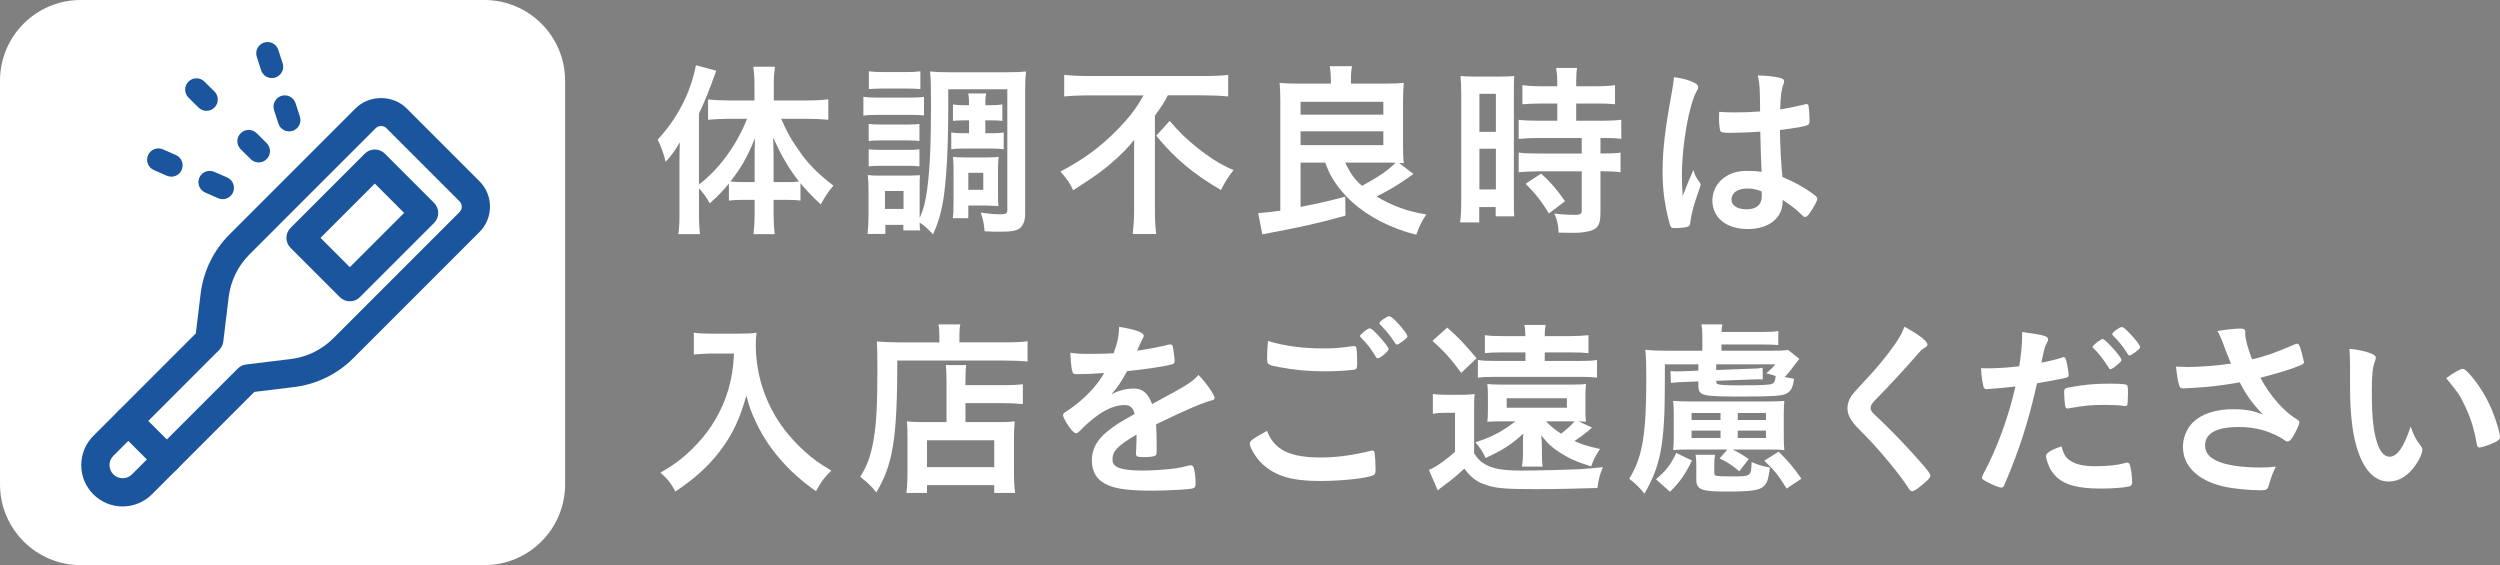 <svg viewBox="0 0 191.967 43.394" xmlns="http://www.w3.org/2000/svg"><rect x="0" y="0" width="191.967" height="43.394" fill="#808080" stroke="none"/><g fill="#fff"><path d="m53.672 16.365c0 .713.029 1.193.072 1.615h-1.657c.072-.509.087-.931.087-1.629v-3.853q0-.814.029-1.571c-.378.655-.64 1.003-1.09 1.498-.175-.699-.349-1.164-.611-1.701 1.541-1.672 2.53-3.621 2.937-5.715l1.556.422c-.538 1.527-.844 2.268-1.323 3.286v5.453c1.541-1.178 2.879-2.995 3.693-5.046h-1.498c-.479 0-1.018.029-1.498.073v-1.557c.422.044.989.073 1.527.073h2.037v-1.265c0-.48-.029-.887-.088-1.324h1.658c-.058.451-.087.829-.087 1.324v1.265h2.588c.596 0 1.163-.029 1.599-.087v1.571c-.479-.044-1.032-.073-1.57-.073h-2.05c.465 1.077.843 1.73 1.628 2.806.582.785 1.338 1.527 2.385 2.327-.378.436-.596.756-.974 1.439-.727-.684-1.091-1.062-1.556-1.629v1.339c-.276-.044-.596-.058-1.018-.058h-1.047v1.119c0 .538.029 1.032.087 1.512h-1.628c.058-.494.087-1.018.087-1.527v-1.104h-.974c-.393 0-.712.014-1.003.058v-1.309c-.538.64-.771.887-1.468 1.512-.32-.538-.495-.785-.829-1.148v1.904zm4.275-4.085c0-.756 0-1.033.029-1.672-.64 1.542-1.033 2.225-1.89 3.33.334.029.523.044.93.044h.931v-1.701zm2.472 1.701c.422 0 .567 0 .931-.044-.8-1.032-1.367-2.007-1.978-3.373.015.625.029 1.133.029 1.672v1.745z"/><path d="m66.297 7.438c.334.044.596.058 1.12.058h2.414c.567 0 .814-.014 1.12-.058v1.425c-.305-.029-.48-.043-1.062-.043h-2.472c-.48 0-.814.014-1.12.058zm6.514.96c0 3.053-.146 5.54-.393 7.051-.175.975-.378 1.673-.77 2.545-.451-.465-.712-.712-1.032-.901 0 .276.014.393.043.596h-1.294v-.422h-1.381v.697h-1.367c.043-.407.072-.916.072-1.337v-2.095c0-.421-.014-.741-.058-1.09.262.029.422.044.945.044h2.24q.669-.015.829-.029c-.029.232-.029.436-.029 1.003v2.283c.305-.684.451-1.236.582-2.24.204-1.497.291-3.519.291-6.426 0-1.556-.015-2.007-.073-2.588.451.044.756.058 1.483.058h4.42c.756 0 1.062-.014 1.469-.058-.058.48-.072.829-.072 1.585v9.379c0 .479-.146.858-.393 1.062-.262.204-.654.276-1.439.276-.437 0-.727 0-1.28-.029-.058-.654-.102-.829-.291-1.439.698.102 1.105.131 1.469.131.465 0 .567-.058.567-.349v-9.249h-4.537v1.542zm-6.107 1.119c.247.029.45.044.887.044h2.152c.437 0 .64-.015.858-.044v1.309c-.261-.029-.436-.044-.858-.044h-2.152c-.451 0-.611.015-.887.044zm0 1.948c.261.029.465.044.887.044h2.152c.437 0 .626-.015.858-.044v1.309c-.247-.029-.465-.044-.887-.044h-2.137c-.393 0-.625.015-.872.044v-1.309zm.014-5.99c.32.043.567.058 1.134.058h1.687c.567 0 .8-.015 1.134-.058v1.366c-.334-.029-.625-.043-1.134-.043h-1.687c-.509 0-.785.014-1.134.043zm1.236 10.57h1.425v-1.381h-1.425zm6.049-6.805c-.334 0-.567.015-.829.044v-1.265c.276.043.523.058.814.058h.422c0-.422-.015-.64-.058-.902h1.366c-.043.262-.058.407-.058.902h.465c.334 0 .596-.015.844-.058v1.265c-.262-.029-.451-.044-.844-.044h-.465v.989h.567c.364 0 .596-.015.844-.058v1.294c-.232-.043-.437-.058-.844-.058h-2.355c-.364 0-.567.015-.829.058v-1.294c.247.043.494.058.814.058h.553v-.989h-.408zm2.632 5.845c0 .378.015.538.029.742-.116-.015-.174-.015-.305-.015-.146-.014-.247-.014-.276-.014-.19-.015-.32-.015-.349-.015h-1.381v.974h-1.193c.044-.291.058-.626.058-1.149v-2.602c0-.422-.014-.698-.043-.96.262.029.538.044.93.044h1.629c.465 0 .727-.015.945-.044-.029.291-.044.495-.044.917zm-2.282-.509h1.149v-1.309h-1.149z"/><path d="m83.621 7.321c-.582 0-1.352.029-1.905.087v-1.658c.567.058 1.149.087 1.861.087h8.885c.814 0 1.41-.029 1.847-.087v1.658c-.553-.058-1.222-.087-1.818-.087h-2.821c-.276.553-.436.8-.988 1.557v7.328c0 .654.029 1.236.102 1.76h-1.803c.058-.524.102-1.163.102-1.76v-4.187c0-.48 0-.814.015-1.294-.48.625-1.163 1.309-2.036 2.036-.684.552-1.396 1.047-2.661 1.846-.218-.509-.466-.858-.974-1.439 1.817-.945 3.097-1.905 4.405-3.243.916-.945 1.381-1.555 1.978-2.602h-4.187zm6.194 1.963c.712.829 1.221 1.338 2.036 1.992 1.047.844 1.846 1.338 2.865 1.789-.407.523-.655.902-.96 1.527-2.108-1.221-3.577-2.457-4.973-4.173l1.033-1.134z"/><path d="m99.867 12.484v3.403c1.352-.262 2.341-.494 3.432-.785l.015 1.454c-1.876.538-3.301.858-6.384 1.44l-.32-1.629c.829-.072.974-.087 1.701-.189v-8.435c0-.552-.014-.988-.058-1.381.393.043.873.058 1.396.058h2.544v-.334c0-.334-.029-.684-.087-1.003h1.716c-.058.29-.087.567-.087 1.018v.32h2.676c.538 0 .988-.015 1.381-.058-.029.247-.058.872-.058 1.396v3.374c0 .654.015 1.046.058 1.396-.16-.015-.218-.015-.364-.015l1.106.844q-.204.131-.582.407c-.727.509-1.425.916-2.255 1.323 1.236.727 2.341 1.135 3.825 1.381-.349.509-.494.8-.77 1.557-1.89-.466-3.65-1.367-4.915-2.502-.8-.726-1.439-1.57-1.832-2.414-.072-.174-.102-.261-.247-.625h-1.89zm0-3.679h6.355v-.989h-6.355zm0 2.341h6.355v-1.062h-6.355zm3.432 1.338c.349.77.669 1.236 1.28 1.789 1.352-.741 1.904-1.121 2.588-1.774-.291-.015-.422-.015-.596-.015h-3.271z"/><path d="m112.203 7.249c0-.626-.014-.988-.058-1.41.305.029.582.043 1.221.043h1.701c.626 0 .902-.014 1.206-.043-.028.334-.028.582-.028 1.381v7.983c0 .727 0 1.091.028 1.411h-1.424v-.713h-1.265v1.178h-1.468c.058-.436.087-.916.087-1.658zm1.396 2.879h1.265v-2.923h-1.265zm0 4.42h1.265v-3.126h-1.265zm4.784-6.6c-.495 0-1.149.028-1.483.058v-1.468c.378.058.844.087 1.44.087h1.236v-.363c0-.393-.029-.712-.087-1.047h1.614c-.058.306-.072.611-.072 1.032v.378h1.527c.596 0 1.062-.029 1.454-.087v1.468c-.392-.043-.829-.058-1.424-.058h-1.556v1.323h1.949c.64 0 1.163-.029 1.512-.073v1.469c-.392-.058-.741-.073-1.367-.073h-.232v1.192h.189c.654 0 1.047-.015 1.352-.073v1.512c-.393-.058-.741-.072-1.352-.072h-.189v3.156c0 .814-.146 1.148-.567 1.338-.349.159-.844.232-1.556.232q-.116 0-1.091-.015c-.029-.61-.116-1.032-.334-1.468.349.058 1.076.102 1.571.102.436 0 .538-.058.538-.378v-2.966h-3.358c-.524 0-1.033.029-1.483.072v-1.512c.334.058.77.073 1.512.073h3.329v-1.192h-3.329c-.582 0-1.121.029-1.512.073v-1.469c.334.044.872.073 1.527.073h1.439v-1.323h-1.192zm.552 8.447c-.552-.931-1.105-1.613-1.789-2.283l1.193-.785c.669.596 1.25 1.265 1.832 2.122l-1.236.945z"/><path d="m130.528 14.025c.044.058.058.102.058.16q0 .087-.247.756c-.305.887-.494 1.614-.552 2.181-.014.188-.072.261-.261.305-.204.058-.596.087-.974.087-.146 0-.218-.029-.262-.116-.131-.276-.364-1.28-.48-2.093-.102-.684-.145-1.396-.145-2.138 0-1.672.189-3.257.712-6.107.087-.466.116-.683.16-1.134.669.087 1.134.218 1.556.422.218.116.305.218.305.349 0 .087-.029.16-.102.277-.596 1.017-1.149 4.158-1.149 6.485 0 .349.015.902.058 1.599.349-.901.509-1.308.829-2.006.102.393.203.582.493.974m2.443-3.825c-.698 0-.844-.029-.887-.189-.044-.131-.087-.596-.087-.931 0-.116 0-.232.014-.494.393.029.626.044 1.105.044.785 0 1.28-.015 2.037-.073-.015-1.847-.029-2.079-.175-2.763.713.015 1.251.073 1.716.19.218.058.305.131.305.276 0 .058-.014.102-.058.218-.145.334-.218.902-.247 1.919.538-.072 1.003-.175 1.876-.378.072-.029.102-.029.145-.029.087 0 .131.044.16.146.028.131.072.684.072.989 0 .364-.015.422-.16.48-.233.116-.873.218-2.109.378 0 1.003.088 2.661.19 3.606.916.393 1.541.727 2.181 1.178.408.29.495.393.495.494 0 .16-.262.654-.567 1.076-.175.247-.262.32-.364.32s-.102 0-.436-.32c-.32-.32-.655-.567-1.294-.988v.116c0 1.28-1.062 2.123-2.675 2.123-1.643 0-2.72-.873-2.72-2.181s1.106-2.284 2.573-2.284c.538 0 .814.014 1.207.072q-.058-1.133-.102-3.083c-.626.044-1.614.087-2.196.087m1.192 4.275c-.727 0-1.207.334-1.207.843 0 .466.451.756 1.149.756.77 0 1.178-.349 1.178-1.018 0-.203-.015-.363-.015-.363-.378-.146-.712-.218-1.105-.218"/><path d="m54.616 27.147c-.393 0-.785.029-1.338.073v-1.673c.436.058.684.073 1.309.073h2.225c.582 0 .93-.015 1.28-.073-.043.306-.058.611-.058.888 0 1.963.509 3.824 1.498 5.511.582.974 1.28 1.817 2.225 2.69.713.64 1.12.93 2.079 1.498-.538.524-.8.873-1.177 1.585-1.411-.989-2.458-2.006-3.417-3.286-.495-.683-.814-1.221-1.221-2.064-.349-.77-.48-1.121-.713-1.993-.494 1.788-1.062 2.981-1.992 4.217-.887 1.179-1.949 2.137-3.461 3.156-.29-.596-.625-1.018-1.148-1.454 1.192-.683 1.875-1.221 2.806-2.196 1.09-1.134 1.948-2.617 2.399-4.129.276-.96.393-1.686.451-2.821h-1.745z"/><path d="m72.128 25.766c0-.364-.015-.611-.073-.858h1.687c-.058.246-.073.451-.073.872v.509h3.475c.844 0 1.396-.029 1.76-.087v1.556c-.421-.043-1.047-.072-1.73-.072h-8.273c0 5.947-.334 8.012-1.614 10.12-.422-.523-.626-.712-1.236-1.192.553-.872.814-1.629 1.033-2.85.204-1.179.29-2.676.29-5.424 0-1.163-.014-1.672-.043-2.122.48.043 1.033.072 1.643.072h3.156v-.523zm.552 3.635c0-.756-.015-1.018-.058-1.367h1.571c-.044.32-.059.611-.059 1.381v.16h2.923c.726 0 1.163-.029 1.483-.072v1.527c-.393-.044-.887-.073-1.425-.073h-2.981v1.454h2.545c.596 0 .901-.014 1.236-.058-.044.451-.058.8-.058 1.425v2.268c0 .858.029 1.367.087 1.803h-1.6v-.596h-5.162v.596h-1.585c.058-.407.087-.959.087-1.73v-2.531c0-.508-.014-.887-.043-1.236.334.044.655.058 1.236.058h1.803v-3.01zm-1.498 6.47h5.162v-2.064h-5.162z"/><path d="m87.27 33.371c-1.439.843-1.847 1.265-1.847 1.905 0 .261.102.436.32.566.32.19 1.032.292 1.949.292.785 0 1.876-.073 2.617-.175.305-.044.48-.088 1.062-.233h.072c.102 0 .175.072.218.175.087.305.146.741.146 1.265 0 .217-.072.305-.261.349-.349.072-1.963.16-3.025.16-1.774 0-2.719-.116-3.417-.408-.844-.349-1.265-1.003-1.265-1.919 0-.843.393-1.584 1.178-2.21.626-.494.771-.596 2.108-1.352-.116-.48-.334-.683-.785-.683-.596 0-1.221.232-1.904.683-.422.29-.916.698-1.221 1.003-.436.45-.48.479-.596.479-.145 0-.45-.334-.756-.843-.146-.248-.233-.436-.233-.538 0-.131.029-.16.378-.378 1.193-.8 2.181-1.818 2.778-2.865-1.033.072-1.571.087-2.138.087-.218 0-.261-.044-.334-.291-.044-.189-.116-.96-.131-1.353.494.073.785.087 1.483.087.567 0 1.192-.014 1.846-.043.306-.829.408-1.352.422-2.036 1.294.218 1.89.437 1.89.684 0 .058-.014.087-.058.175-.102.188-.218.421-.407.872q-.029.058-.043.102c.829-.116 1.555-.262 2.064-.378.32-.087.393-.102.466-.102.116 0 .175.043.203.131.058.262.146.93.146 1.134 0 .16-.058.232-.247.276-.465.131-2.065.378-3.403.509-.436.8-.741 1.265-1.192 1.759.655-.305 1.149-.422 1.73-.422.654 0 1.091.378 1.381 1.193 1.44-.785 2.211-1.207 2.298-1.265.669-.393.945-.61 1.265-.974.596.61 1.236 1.526 1.236 1.774 0 .087-.058.145-.247.188-.713.19-2.036.757-4.246 1.833.015.262.044.93.044 1.395v.699c0 .174-.029.261-.102.305-.072.073-.465.117-.901.117-.494 0-.582-.044-.582-.276v-.058c.028-.422.043-.974.043-1.323v-.073z"/><path d="m101.409 35.13c1.192 0 2.515-.175 3.824-.509.073-.029.116-.029.16-.029.087 0 .131.058.16.19.043.32.072.785.072 1.265 0 .29-.029.378-.16.436-.436.233-2.399.451-4.086.451-2.196 0-3.447-.378-4.449-1.309-.48-.45-.96-1.236-.96-1.556 0-.218.131-.32 1.324-.989.523 1.44 1.73 2.051 4.115 2.051m.131-8.376c.844 0 1.338-.029 2.326-.175h.102c.116 0 .16.044.189.131.029.175.058.611.058 1.134 0 .334-.029.451-.116.508-.116.073-1.381.16-2.355.16-1.294 0-2.37-.102-3.577-.334-.829-.16-.872-.19-.872-.713 0-.32.029-.887.072-1.28 1.265.378 2.646.567 4.173.567m4.261.756c-.072 0-.116-.029-.16-.116-.378-.626-.64-.975-1.149-1.483-.044-.044-.058-.073-.058-.116 0-.116.582-.582.741-.582.102 0 .276.131.64.524.465.494.814.959.814 1.076 0 .16-.64.698-.829.698m1.498-2.734c.451.48.77.916.77 1.047 0 .087-.043.131-.276.32-.29.218-.45.32-.538.32-.043 0-.087-.044-.145-.146-.436-.64-.684-.945-1.12-1.381-.043-.029-.072-.087-.072-.116 0-.131.567-.538.756-.538.102 0 .32.16.625.494"/><path d="m110.022 30.244c.364.058.567.073 1.12.073h1.032c.407 0 .712-.015 1.061-.058-.043.393-.043.64-.043 1.339v3.213c.261.393.422.567.683.741.626.422 1.425.582 2.938.582 1.207 0 3.446-.058 4.479-.102q.479-.029 1.789-.16c-.248.611-.306.815-.422 1.6-1.265.044-3.243.087-4.741.087-2.239 0-3.039-.058-3.751-.306-.756-.232-1.149-.523-1.73-1.265-.567.523-1.003.887-1.585 1.309-.204.146-.261.19-.451.364l-.683-1.585q.058-.014.247-.102c.393-.19 1.12-.698 1.76-1.28v-2.996h-.756c-.378 0-.582.015-.945.073v-1.527zm1.105-5.089c.814.713 1.28 1.193 2.254 2.356l-1.177 1.12c-.8-1.091-1.294-1.629-2.211-2.458zm11.124 7.678c-.072.058-.204.159-.305.261-.218.19-.582.451-1.047.771.596.276.988.393 1.963.61-.334.495-.494.8-.683 1.338-1.163-.364-1.73-.625-2.487-1.119-.567-.378-.887-.67-1.352-1.28.043.407.058.567.058.756v.567c0 .553.014.844.058 1.091h-1.586c.044-.276.073-.596.073-1.047v-.684c0-.305 0-.538.029-.8-1.003.902-1.527 1.221-2.894 1.876-.261-.538-.378-.728-.785-1.208 1.222-.392 2.109-.858 3.068-1.613h-1.221c-.32 0-.596.015-.931.029.029-.219.044-.422.044-.931v-1.076c0-.422-.015-.596-.044-.887.218.029.553.043.931.043h5.714c.378 0 .698-.014.931-.043-.029.261-.043.552-.043.872v1.12c0 .349 0 .611.043.902-.131-.014-.32-.014-.582-.029l1.047.48zm-.93-5.118c.64 0 .916-.015 1.309-.073v1.353c-.378-.044-.713-.058-1.324-.058h-6.499c-.611 0-.945.014-1.324.058v-1.353c.378.058.669.073 1.324.073h2.326v-.655h-1.803c-.596 0-.945.014-1.309.058v-1.381c.407.058.756.072 1.44.072h1.672c-.014-.436-.028-.626-.087-.858h1.642c-.043.218-.072.422-.072.858h1.949c.523 0 .974-.029 1.41-.072v1.381c-.407-.044-.77-.058-1.309-.058h-2.05v.655zm-5.627 3.591h4.624v-.726h-4.624zm3.01 1.047c.465.451.712.654 1.163.945.465-.349.814-.669 1.033-.945z"/><path d="m127.839 27.976v1.469c0 4.609-.32 6.325-1.57 8.463-.378-.48-.684-.77-1.164-1.149 1.018-1.657 1.309-3.359 1.309-7.736 0-1.047-.015-1.527-.073-2.166.538.058.902.073 1.629.073h2.748v-1.062c0-.422-.015-.67-.072-.96h1.614c-.044.189-.058.29-.073.582h2.995c.713 0 .989-.014 1.367-.072v1.076c-.436-.029-.698-.043-1.352-.043h-3.01v.48h3.824c.684 0 1.003-.015 1.294-.058l.858.683c-.072.102-.131.16-.16.204-.116.145-.131.159-.247.32-.291.407-.523.684-.727.872.291.059.378.073.727.131-.087.712-.262 1.018-.669 1.177-.364.146-1.062.19-3.374.19-3.053 0-3.301-.058-3.301-.858v-.306l-1.324.058c-.189 0-.392.015-.785.058l-.029-.916c.203.029.247.029.509.029h.29l1.338-.058v-.48h-2.574zm-.683 8.826c.814-.697 1.163-1.163 1.556-2.021l1.207.582c-.509 1.047-.902 1.629-1.687 2.399zm2.487-2.283c-.567 0-.727 0-1.164.044.029-.29.044-.567.044-1.003v-1.789c0-.407-.015-.683-.044-.988.393.029.655.043 1.236.043h6.078c.582 0 .829-.014 1.221-.043-.029.32-.043.582-.043 1.003v1.774c0 .465.014.727.043 1.003-.378-.044-.567-.044-1.148-.044h-2.821c.451.219.698.364 1.236.728l-.727.945c-.538-.466-.989-.757-1.512-.989l.596-.684zm.247-2.268h2.225v-.538h-2.225zm0 1.381h2.225v-.567h-2.225zm1.745 2.646c0 .16.029.218.146.247.145.044.552.058 1.221.058 1.454 0 1.468-.014 1.498-1.105.509.218.858.334 1.41.422-.131.901-.189 1.076-.364 1.308-.32.437-.901.538-3.024.538-1.89 0-2.269-.159-2.269-.945v-1.018c0-.45-.014-.639-.058-.858h1.498c-.044.219-.058.393-.058.771zm.146-7.866 2.704-.102c.48-.014.524-.014.858-.072l.015.901c-.116-.014-.146-.014-.29-.014-.19 0-.276 0-.567.014l-2.719.102c0 .145.014.188.072.232.146.087.538.116 1.716.116 1.672 0 2.298-.029 2.501-.116.175-.073.247-.232.277-.596-.262-.087-.378-.131-.727-.218.32-.247.494-.421.697-.684h-4.536v.437zm1.657 3.839h2.166v-.538h-2.166zm0 1.381h2.166v-.567h-2.166zm3.751 3.883c-.654-1.062-.974-1.439-1.716-2.138l1.105-.697c.727.726 1.149 1.206 1.745 2.079l-1.135.756z"/><path d="m147.997 26.45c0 .131-.058.174-.305.32-.102.058-.233.175-.364.334-.902 1.047-2.196 2.458-3.345 3.621-.247.247-.349.436-.349.611 0 .16.117.334.393.582.858.785 2.253 2.211 3.286 3.389.726.814.916 1.075.916 1.221 0 .16-.248.408-.844.873-.277.219-.451.32-.538.32-.131 0-.189-.058-.334-.29-.625-.989-2.152-2.835-3.315-4.013-.654-.655-.785-.8-.988-1.091-.247-.349-.349-.64-.349-.974 0-.29.087-.596.262-.887q.16-.262 1.047-1.206c.844-.873 1.745-1.978 2.312-2.791.378-.538.567-.888.756-1.382 1.134.625 1.76 1.105 1.76 1.367"/><path d="m152.785 29.866h-.087c-.072.015-.131.015-.16.015-.131 0-.204-.058-.247-.247-.087-.364-.146-.8-.175-1.367.204.015.364.015.465.015.785 0 1.701-.058 2.472-.16.146-.959.218-1.686.218-2.297v-.334c1.687.232 2.007.32 1.992.581 0 .073-.029.116-.087.248-.175.334-.189.378-.422 1.527.567-.102 1.294-.291 1.585-.393.058-.029.073-.029.116-.029.131 0 .16.058.276.567.058.291.116.698.116.814 0 .102-.044.16-.175.189q-.261.087-2.254.436c-.669 2.967-1.367 5.133-2.486 7.751-.073.189-.146.261-.233.261-.189 0-.698-.204-1.192-.48-.247-.131-.32-.189-.32-.276 0-.058.044-.16.116-.306 1.105-2.093 1.905-4.319 2.458-6.703-.64.072-1.091.116-1.978.188m6.209 5.525c.421.277 1.032.408 1.89.408.945 0 1.76-.087 2.225-.233.116-.029.146-.043.204-.043.131 0 .189.043.232.175.102.305.175.902.175 1.352 0 .189-.058.262-.247.305-.48.102-1.294.16-2.152.16-1.818 0-2.835-.292-3.504-.989-.247-.262-.451-.582-.567-.945-.087-.219-.146-.465-.146-.552 0-.247.437-.509 1.193-.756.16.611.334.887.698 1.119m4.086-4.231c-.291-.043-.902-.072-1.41-.072-1.076 0-1.527.043-2.806.261-.029.015-.073.015-.102.015-.087 0-.131-.029-.16-.117-.044-.102-.102-.814-.102-1.119 0-.189.029-.276.146-.32.058-.029.146-.043.451-.101.989-.175 1.818-.248 2.835-.248.844 0 1.28.029 1.382.102.072.058.087.175.087.654 0 .423-.029.8-.058.888-.015.043-.073.072-.146.072-.029 0-.072 0-.116-.015m-1.599-5.118c.189 0 1.424 1.382 1.424 1.6 0 .058-.102.19-.218.276-.058.044-.146.116-.247.204-.131.116-.175.146-.32.204q-.043.014-.072.028c-.058 0-.058-.014-.334-.436-.247-.378-.712-.96-.959-1.177-.029-.029-.073-.087-.073-.102l.044-.087c.072-.087.32-.29.378-.334.146-.073.232-.131.247-.146.014-.029.029-.029.044-.029h.087zm2.457 1.018c-.204.146-.349.233-.422.233-.058 0-.087-.029-.16-.146-.32-.523-.626-.901-1.105-1.381-.044-.044-.058-.073-.058-.116 0-.131.552-.538.741-.538.102 0 .276.146.596.48.465.479.8.916.8 1.062 0 .087-.102.189-.393.407"/><path d="m172.405 25.635c0 .364.175 1.047.523 1.963 1.12-.276 1.774-.509 3.301-1.163.087-.029.131-.044.174-.044.146 0 .247.262.466 1.207.014.072.014.087.029.146.014.029.014.043.014.058 0 .101-.058.159-.203.217-.742.32-1.585.582-3.141.989.756 1.41 1.833 2.632 2.879 3.242.072.044.116.102.116.175 0 .175-.32.858-.567 1.207-.131.189-.218.262-.349.262-.102 0-.131-.015-.32-.16-.305-.218-1.032-.552-1.556-.698-.626-.174-1.192-.247-1.861-.247-1.716 0-2.588.48-2.588 1.411 0 .523.276.887.873 1.177.683.334 1.934.523 3.402.523.436 0 .727-.014 1.163-.073-.232.451-.305.641-.581 1.542-.073.219-.19.276-.582.276-.974 0-2.196-.131-2.937-.305-1.934-.479-3.039-1.57-3.039-3.024 0-.699.276-1.382.756-1.876.669-.655 1.745-1.018 3.126-1.018.902 0 1.483.102 2.255.408-.844-.902-1.265-1.483-1.775-2.473-.887.16-1.628.262-2.486.349-.509.043-1.629.116-1.847.116-.203 0-.261-.043-.334-.29-.087-.276-.16-.741-.233-1.381.48.014.713.029.974.029.873 0 2.312-.116 3.257-.262-.131-.29-.378-.916-.523-1.309-.233-.639-.334-.872-.523-1.192.684-.116 1.425-.189 1.76-.189.276 0 .378.072.378.247v.16z"/><path d="m180.451 28.092c0-.422-.015-.989-.044-1.309.669.073 1.164.174 1.557.32.349.131.465.219.465.378q0 .087-.058.233c-.189.494-.247 1.047-.247 2.37 0 1.861.116 3.024.407 3.91.218.684.552 1.076.945 1.076.596 0 1.091-.697 1.629-2.312.276.741.378.96.785 1.483.072.102.116.203.116.305 0 .233-.218.727-.509 1.149-.567.829-1.294 1.28-2.064 1.28-1.12 0-1.963-.902-2.487-2.69-.334-1.164-.494-2.633-.494-4.668v-1.527zm8.652.233c.087 0 .16.043.276.145.727.698 1.483 1.861 1.963 2.996.32.77.626 1.803.626 2.108 0 .146-.072.218-.378.378-.334.175-1.018.408-1.192.408-.131 0-.189-.072-.232-.335-.189-1.119-.451-1.934-.902-2.879-.407-.844-.436-.887-1.425-2.108.611-.451 1.091-.712 1.265-.712"/><path d="m6.198 0h30.995c3.421 0 6.199 2.778 6.199 6.199v30.996c0 3.421-2.778 6.199-6.199 6.199h-30.994c-3.421 0-6.199-2.777-6.199-6.199v-30.997c0-3.421 2.777-6.198 6.198-6.198z"/></g><path d="m22.202 10.089c-.366 0-.706-.233-.825-.601l-.334-1.032c-.148-.456.102-.945.558-1.093.456-.147.945.102 1.093.558l.334 1.032c.148.456-.102.945-.558 1.093-.089.029-.179.042-.267.042z" fill="#1b559d"/><path d="m20.876 5.995c-.366 0-.707-.234-.825-.601l-.334-1.032c-.148-.456.102-.945.559-1.093.456-.148.945.103 1.093.559l.334 1.032c.148.456-.102.945-.559 1.093-.089.029-.179.042-.267.042z" fill="#1b559d"/><path d="m17.097 15.292c-.116 0-.234-.023-.347-.073l-.994-.435c-.439-.192-.639-.704-.447-1.143s.703-.64 1.143-.447l.994.435c.439.192.639.704.447 1.143-.143.326-.461.52-.796.52z" fill="#1b559d"/><path d="m13.156 13.566c-.116 0-.234-.023-.348-.073l-.993-.435c-.439-.192-.639-.704-.446-1.143.192-.439.704-.639 1.143-.446l.993.435c.439.192.639.704.446 1.143-.143.326-.461.52-.795.52z" fill="#1b559d"/><path d="m19.864 12.473c-.221 0-.441-.084-.61-.251l-.771-.763c-.341-.337-.344-.886-.007-1.227s.887-.344 1.227-.007l.771.763c.341.337.344.886.007 1.227-.17.172-.393.258-.617.258z" fill="#1b559d"/><path d="m15.856 8.511c-.221 0-.441-.084-.61-.251l-.771-.763c-.341-.337-.344-.886-.007-1.227s.887-.344 1.227-.007l.771.763c.341.337.344.886.007 1.227-.17.172-.393.258-.617.258z" fill="#1b559d"/><path d="m9.416 38.889c-.814 0-1.627-.309-2.246-.928-.601-.601-.931-1.399-.931-2.248s.331-1.647.931-2.247l7.866-7.866.372-3.06c.207-1.706.99-3.315 2.206-4.53l9.696-9.696c1.042-1.043 2.86-1.042 3.902 0l5.604 5.604c.521.52.808 1.213.808 1.95s-.287 1.43-.808 1.951l-9.696 9.696c-1.215 1.215-2.824 1.999-4.53 2.206l-3.06.372-7.866 7.866c-.62.619-1.433.929-2.247.929zm19.845-29.214c-.157 0-.305.061-.417.173l-9.696 9.696c-.874.874-1.437 2.031-1.586 3.258l-.417 3.432c-.029.241-.138.465-.31.636l-8.13 8.131c-.191.19-.295.443-.295.712s.105.523.296.714c.393.392 1.033.392 1.426 0l8.13-8.13c.171-.171.395-.28.636-.31l3.432-.417c1.227-.149 2.384-.712 3.258-1.586l9.696-9.696c.111-.111.173-.26.173-.417s-.061-.305-.172-.416l-5.605-5.605c-.111-.112-.259-.173-.417-.173z" fill="#1b559d"/><path d="m12.81 36.364c-.278 0-.555-.106-.767-.318l-2.96-2.96c-.424-.424-.424-1.11 0-1.534s1.11-.424 1.534 0l2.96 2.96c.424.424.424 1.11 0 1.534-.212.212-.489.318-.767.318z" fill="#1b559d"/><path d="m26.864 23.136c-.288 0-.564-.114-.767-.318l-3.786-3.786c-.203-.203-.318-.479-.318-.767s.114-.564.318-.767l5.702-5.701c.424-.424 1.11-.424 1.534 0l3.786 3.786c.424.424.424 1.11 0 1.534l-5.701 5.702c-.203.203-.479.318-.767.318zm-2.252-4.871 2.252 2.252 4.167-4.168-2.252-2.252-4.168 4.168z" fill="#1b559d"/></svg>